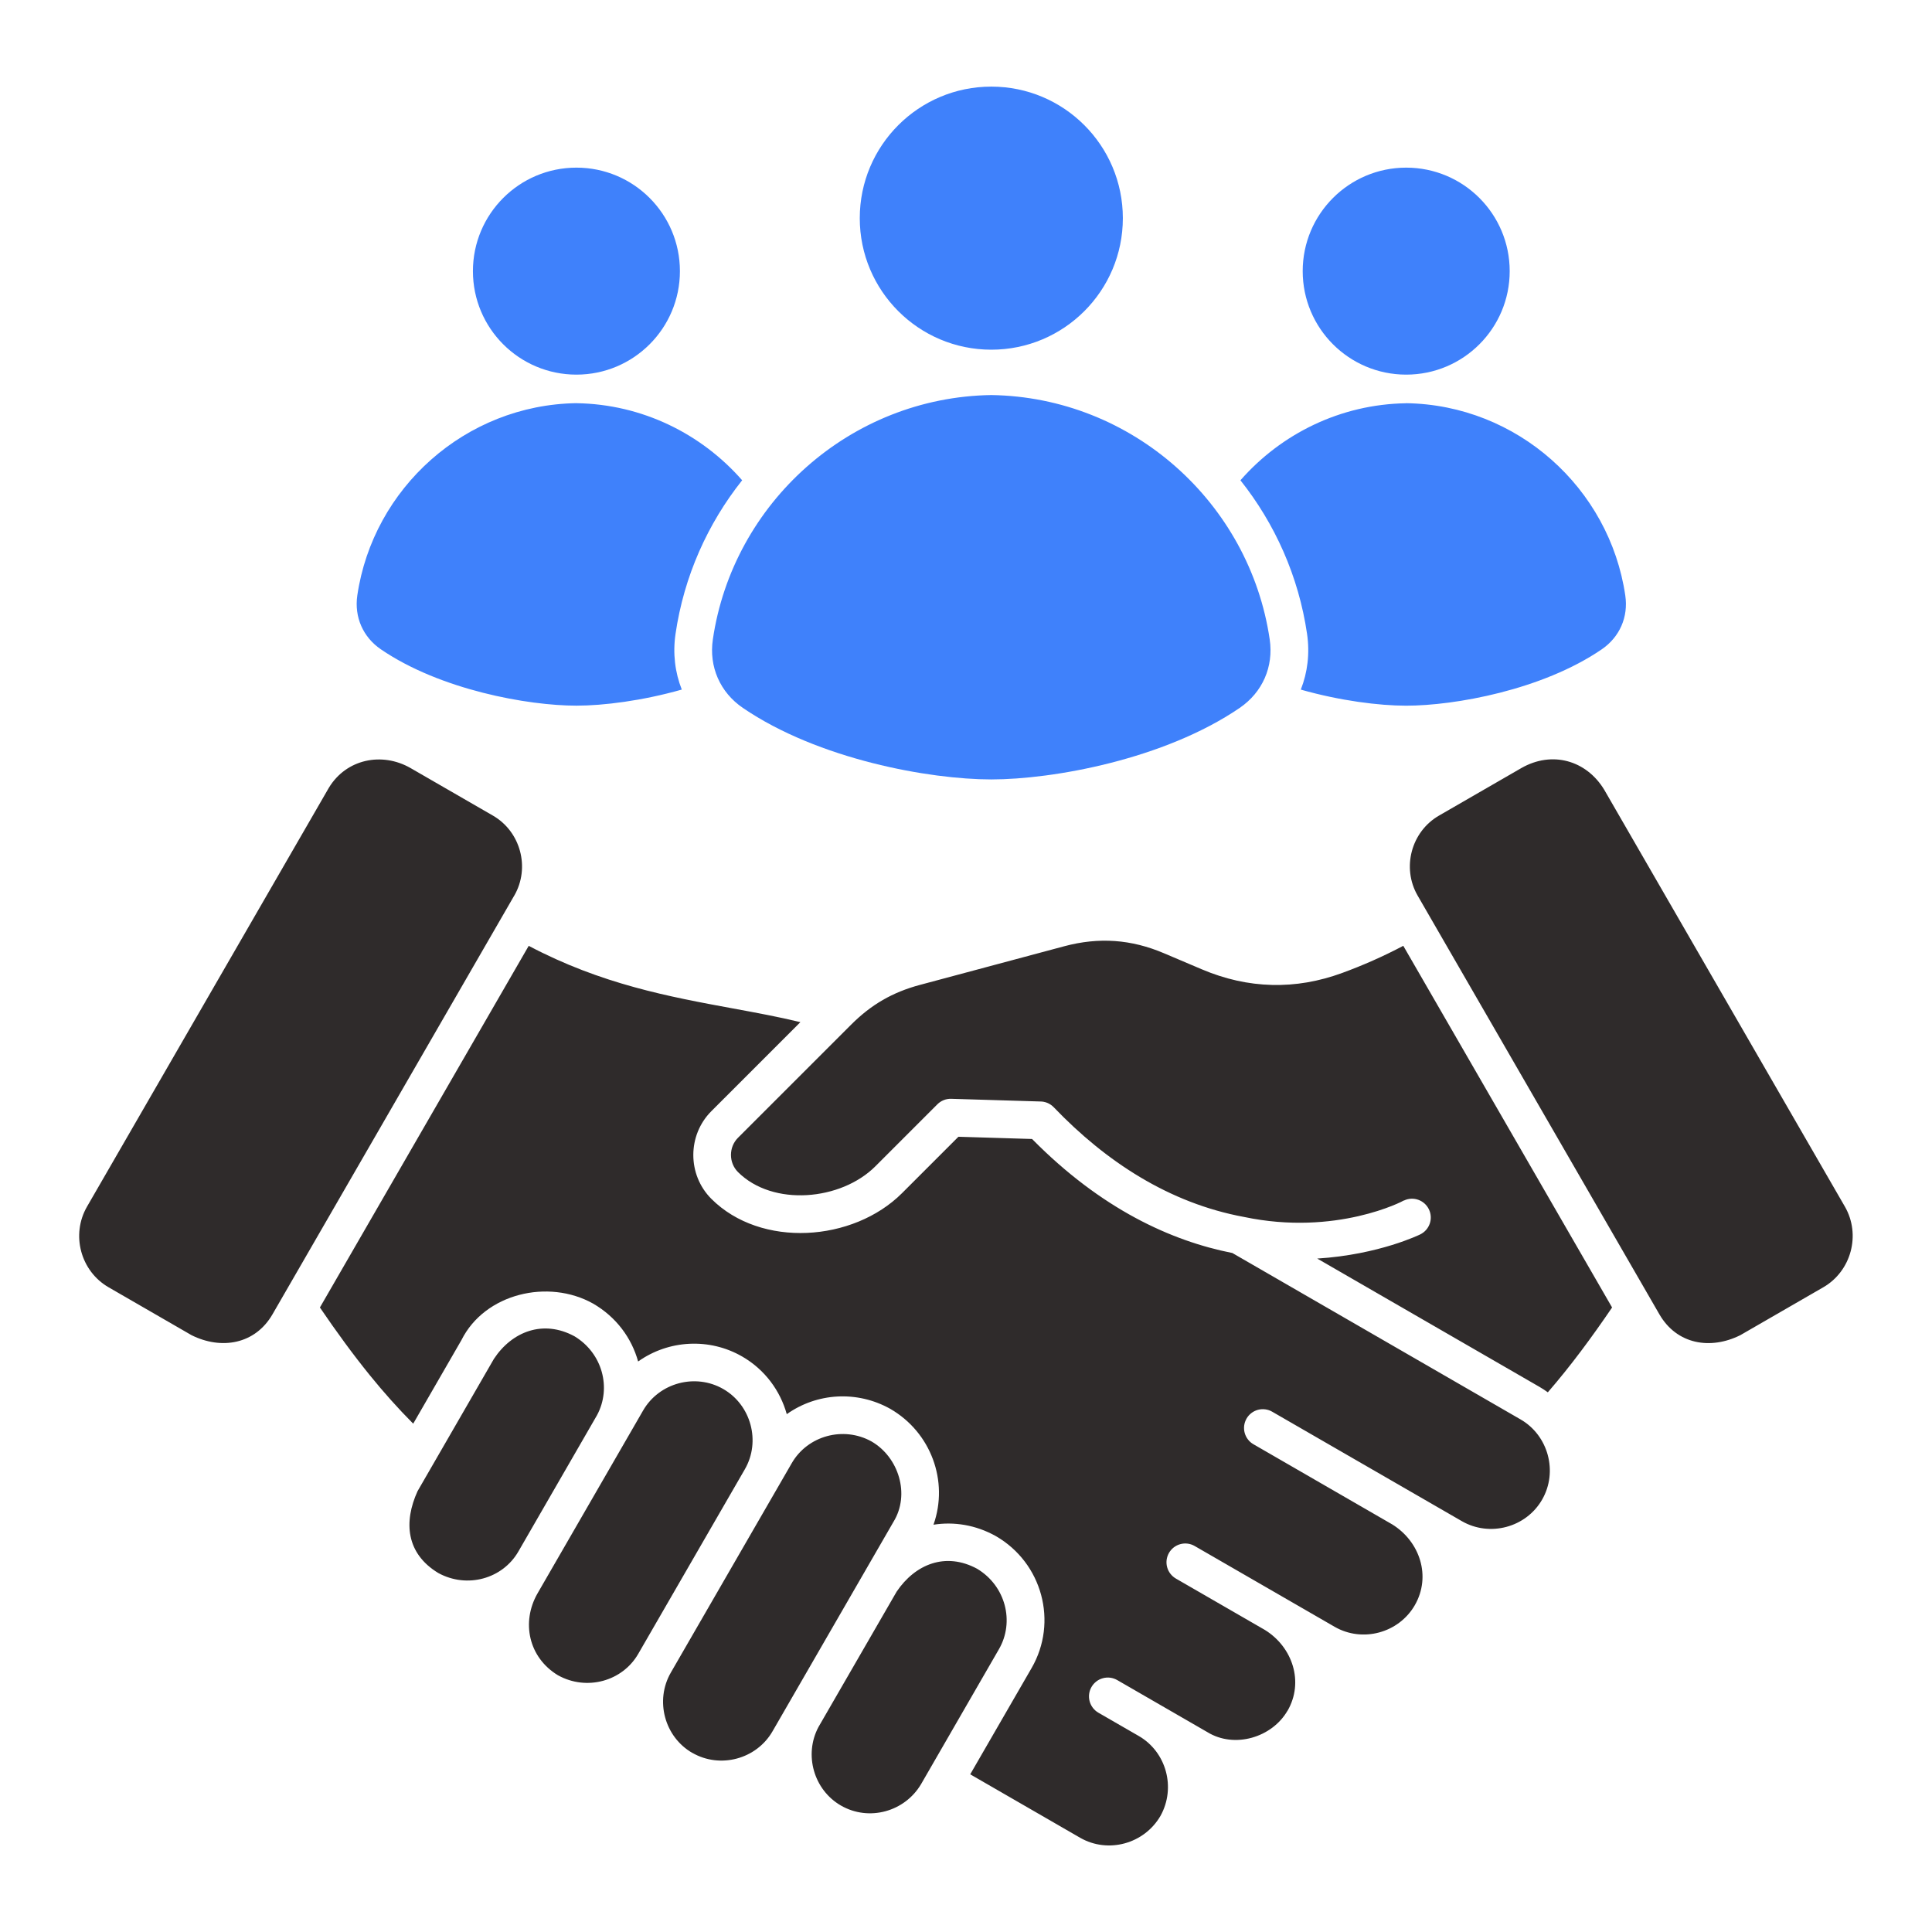 <svg width="65" height="65" viewBox="0 0 65 65" fill="none" xmlns="http://www.w3.org/2000/svg">
<path fill-rule="evenodd" clip-rule="evenodd" d="M55.828 44.218C56.416 45.235 57.549 45.421 58.552 44.92L61.343 43.309C62.286 42.764 62.612 41.537 62.069 40.595L53.973 26.571C53.368 25.573 52.212 25.254 51.187 25.839L48.415 27.439C47.48 27.978 47.154 29.194 47.694 30.13C50.406 34.826 53.116 39.522 55.828 44.218ZM18.775 56.364C19.74 56.898 20.941 56.565 21.473 55.642L25.06 49.431C25.6 48.495 25.269 47.272 24.335 46.733C23.399 46.193 22.178 46.518 21.637 47.454C20.451 49.507 19.267 51.56 18.081 53.614C17.535 54.573 17.779 55.763 18.774 56.364H18.775ZM43.318 57.553C42.794 58.461 41.529 58.835 40.62 58.275L37.589 56.525C37.517 56.483 37.437 56.456 37.355 56.445C37.272 56.434 37.188 56.439 37.108 56.461C37.027 56.482 36.952 56.519 36.886 56.57C36.82 56.621 36.764 56.684 36.723 56.756C36.681 56.828 36.654 56.907 36.643 56.99C36.632 57.072 36.638 57.156 36.659 57.236C36.68 57.317 36.718 57.392 36.768 57.458C36.819 57.525 36.882 57.58 36.954 57.622L38.315 58.407C39.239 58.942 39.57 60.142 39.045 61.09C38.496 62.039 37.278 62.368 36.341 61.83L32.642 59.695L34.708 56.118C35.6 54.573 35.069 52.583 33.503 51.68C32.828 51.303 32.097 51.189 31.406 51.297C31.925 49.833 31.321 48.188 29.952 47.399C28.839 46.776 27.487 46.856 26.47 47.578C26.25 46.789 25.734 46.079 24.971 45.639C23.871 45.004 22.499 45.075 21.469 45.806C21.25 45.016 20.733 44.307 19.951 43.856C18.449 43.016 16.311 43.512 15.524 45.087L13.902 47.898C13.386 47.379 12.908 46.842 12.443 46.269C11.877 45.571 11.33 44.821 10.763 43.989L17.788 31.822C20.235 33.114 22.514 33.533 24.658 33.928C25.434 34.071 26.192 34.21 26.928 34.389L23.932 37.385C23.124 38.194 23.124 39.524 23.932 40.333C25.599 42 28.703 41.787 30.35 40.14L32.245 38.245L34.723 38.32C37.049 40.678 39.404 41.75 41.461 42.156L51.16 47.756C52.084 48.289 52.428 49.509 51.881 50.456C51.34 51.393 50.118 51.718 49.181 51.177L42.801 47.495C42.729 47.453 42.65 47.426 42.567 47.416C42.485 47.405 42.401 47.411 42.321 47.432C42.241 47.454 42.166 47.491 42.1 47.542C42.034 47.593 41.979 47.656 41.938 47.728C41.897 47.8 41.87 47.88 41.859 47.962C41.849 48.044 41.854 48.128 41.876 48.208C41.898 48.288 41.935 48.364 41.986 48.429C42.036 48.495 42.1 48.55 42.172 48.591L46.842 51.288C47.77 51.864 48.16 53.033 47.599 54.006C47.058 54.943 45.837 55.272 44.899 54.73C43.329 53.824 41.761 52.918 40.192 52.013C40.12 51.971 40.041 51.945 39.959 51.934C39.876 51.923 39.792 51.929 39.712 51.951C39.632 51.972 39.557 52.01 39.491 52.06C39.426 52.111 39.37 52.174 39.329 52.246C39.288 52.318 39.261 52.398 39.25 52.48C39.24 52.563 39.245 52.646 39.267 52.726C39.289 52.807 39.326 52.882 39.377 52.947C39.428 53.013 39.491 53.068 39.563 53.11L42.56 54.84C43.487 55.416 43.878 56.588 43.317 57.559L43.318 57.553ZM47.229 40.389C47.219 40.404 44.956 41.596 41.854 40.943C39.337 40.478 37.205 39.081 35.452 37.252C35.392 37.19 35.32 37.141 35.241 37.107C35.161 37.074 35.076 37.057 34.99 37.058L32.004 36.968C31.831 36.962 31.661 37.029 31.538 37.152L29.451 39.239C28.296 40.394 26.003 40.605 24.828 39.432C24.514 39.117 24.514 38.595 24.828 38.28L28.636 34.473C29.31 33.799 30.029 33.382 30.95 33.136L35.804 31.836C36.97 31.524 38.057 31.6 39.168 32.074L40.435 32.612C41.213 32.942 41.996 33.117 42.79 33.137C43.582 33.158 44.373 33.022 45.165 32.731C45.857 32.477 46.54 32.176 47.212 31.821L54.237 43.989C53.553 44.994 52.85 45.948 52.075 46.843C51.985 46.777 51.89 46.716 51.791 46.658L44.317 42.343C46.404 42.211 47.769 41.535 47.778 41.532C48.093 41.38 48.226 41.003 48.075 40.689C47.924 40.374 47.547 40.24 47.232 40.392L47.229 40.389ZM17.303 30.13C17.842 29.194 17.517 27.978 16.582 27.439L13.81 25.839C12.847 25.289 11.648 25.538 11.064 26.504L2.928 40.595C2.383 41.538 2.709 42.764 3.653 43.309L6.443 44.92C7.445 45.42 8.582 45.231 9.168 44.218C11.879 39.522 14.59 34.826 17.302 30.13H17.303ZM19.33 44.959C20.265 45.524 20.583 46.695 20.084 47.616L17.44 52.199C16.909 53.119 15.717 53.452 14.747 52.923C13.659 52.265 13.577 51.203 14.048 50.169C14.905 48.685 15.76 47.203 16.617 45.718C17.225 44.798 18.275 44.385 19.33 44.959ZM23.291 58.974C22.354 58.433 22.029 57.21 22.569 56.273C23.926 53.923 25.282 51.575 26.638 49.226C27.171 48.302 28.374 47.971 29.321 48.496C30.237 49.026 30.627 50.279 30.059 51.202C28.703 53.55 27.346 55.9 25.99 58.249C25.449 59.186 24.228 59.513 23.291 58.972V58.974ZM32.881 52.783C31.81 52.201 30.788 52.63 30.167 53.548L27.536 58.104C27.041 59.035 27.377 60.217 28.291 60.745C29.234 61.289 30.442 60.955 30.991 60.021L33.609 55.484C34.142 54.559 33.831 53.357 32.88 52.783H32.881Z" fill="#2F2B2B"/>
<path fill-rule="evenodd" clip-rule="evenodd" d="M47.31 5.64C45.387 5.64 43.828 7.199 43.828 9.122C43.828 11.045 45.387 12.604 47.31 12.604C49.233 12.604 50.792 11.045 50.792 9.122C50.792 7.199 49.233 5.64 47.31 5.64ZM33.352 13.291C28.601 13.362 24.655 16.925 23.983 21.513C23.848 22.432 24.225 23.293 24.992 23.816C27.532 25.551 31.277 26.223 33.35 26.223C35.423 26.223 39.17 25.55 41.709 23.816C42.476 23.291 42.853 22.432 42.718 21.513C42.045 16.925 38.101 13.362 33.349 13.291H33.352ZM33.352 2.914C30.908 2.914 28.926 4.896 28.926 7.34C28.926 9.784 30.908 11.765 33.352 11.765C35.795 11.765 37.777 9.784 37.777 7.34C37.777 4.896 35.795 2.914 33.352 2.914ZM19.393 13.565C21.61 13.598 23.603 14.598 24.969 16.158C23.809 17.618 23.011 19.385 22.727 21.329C22.632 21.98 22.709 22.621 22.938 23.2C21.608 23.578 20.298 23.741 19.393 23.741C17.762 23.741 14.814 23.211 12.816 21.847C12.211 21.434 11.916 20.757 12.021 20.034C12.55 16.423 15.654 13.62 19.393 13.564V13.565ZM47.309 13.565C51.048 13.621 54.152 16.424 54.681 20.035C54.788 20.759 54.491 21.435 53.886 21.848C51.888 23.213 48.94 23.742 47.309 23.742C46.404 23.742 45.093 23.579 43.764 23.201C43.993 22.622 44.07 21.981 43.975 21.33C43.691 19.386 42.893 17.619 41.733 16.159C43.099 14.599 45.092 13.6 47.309 13.567V13.565ZM19.393 5.64C17.47 5.64 15.911 7.199 15.911 9.122C15.911 11.045 17.47 12.604 19.393 12.604C21.317 12.604 22.875 11.045 22.875 9.122C22.875 7.199 21.317 5.64 19.393 5.64Z" fill="#3F81FB"/>
</svg>
